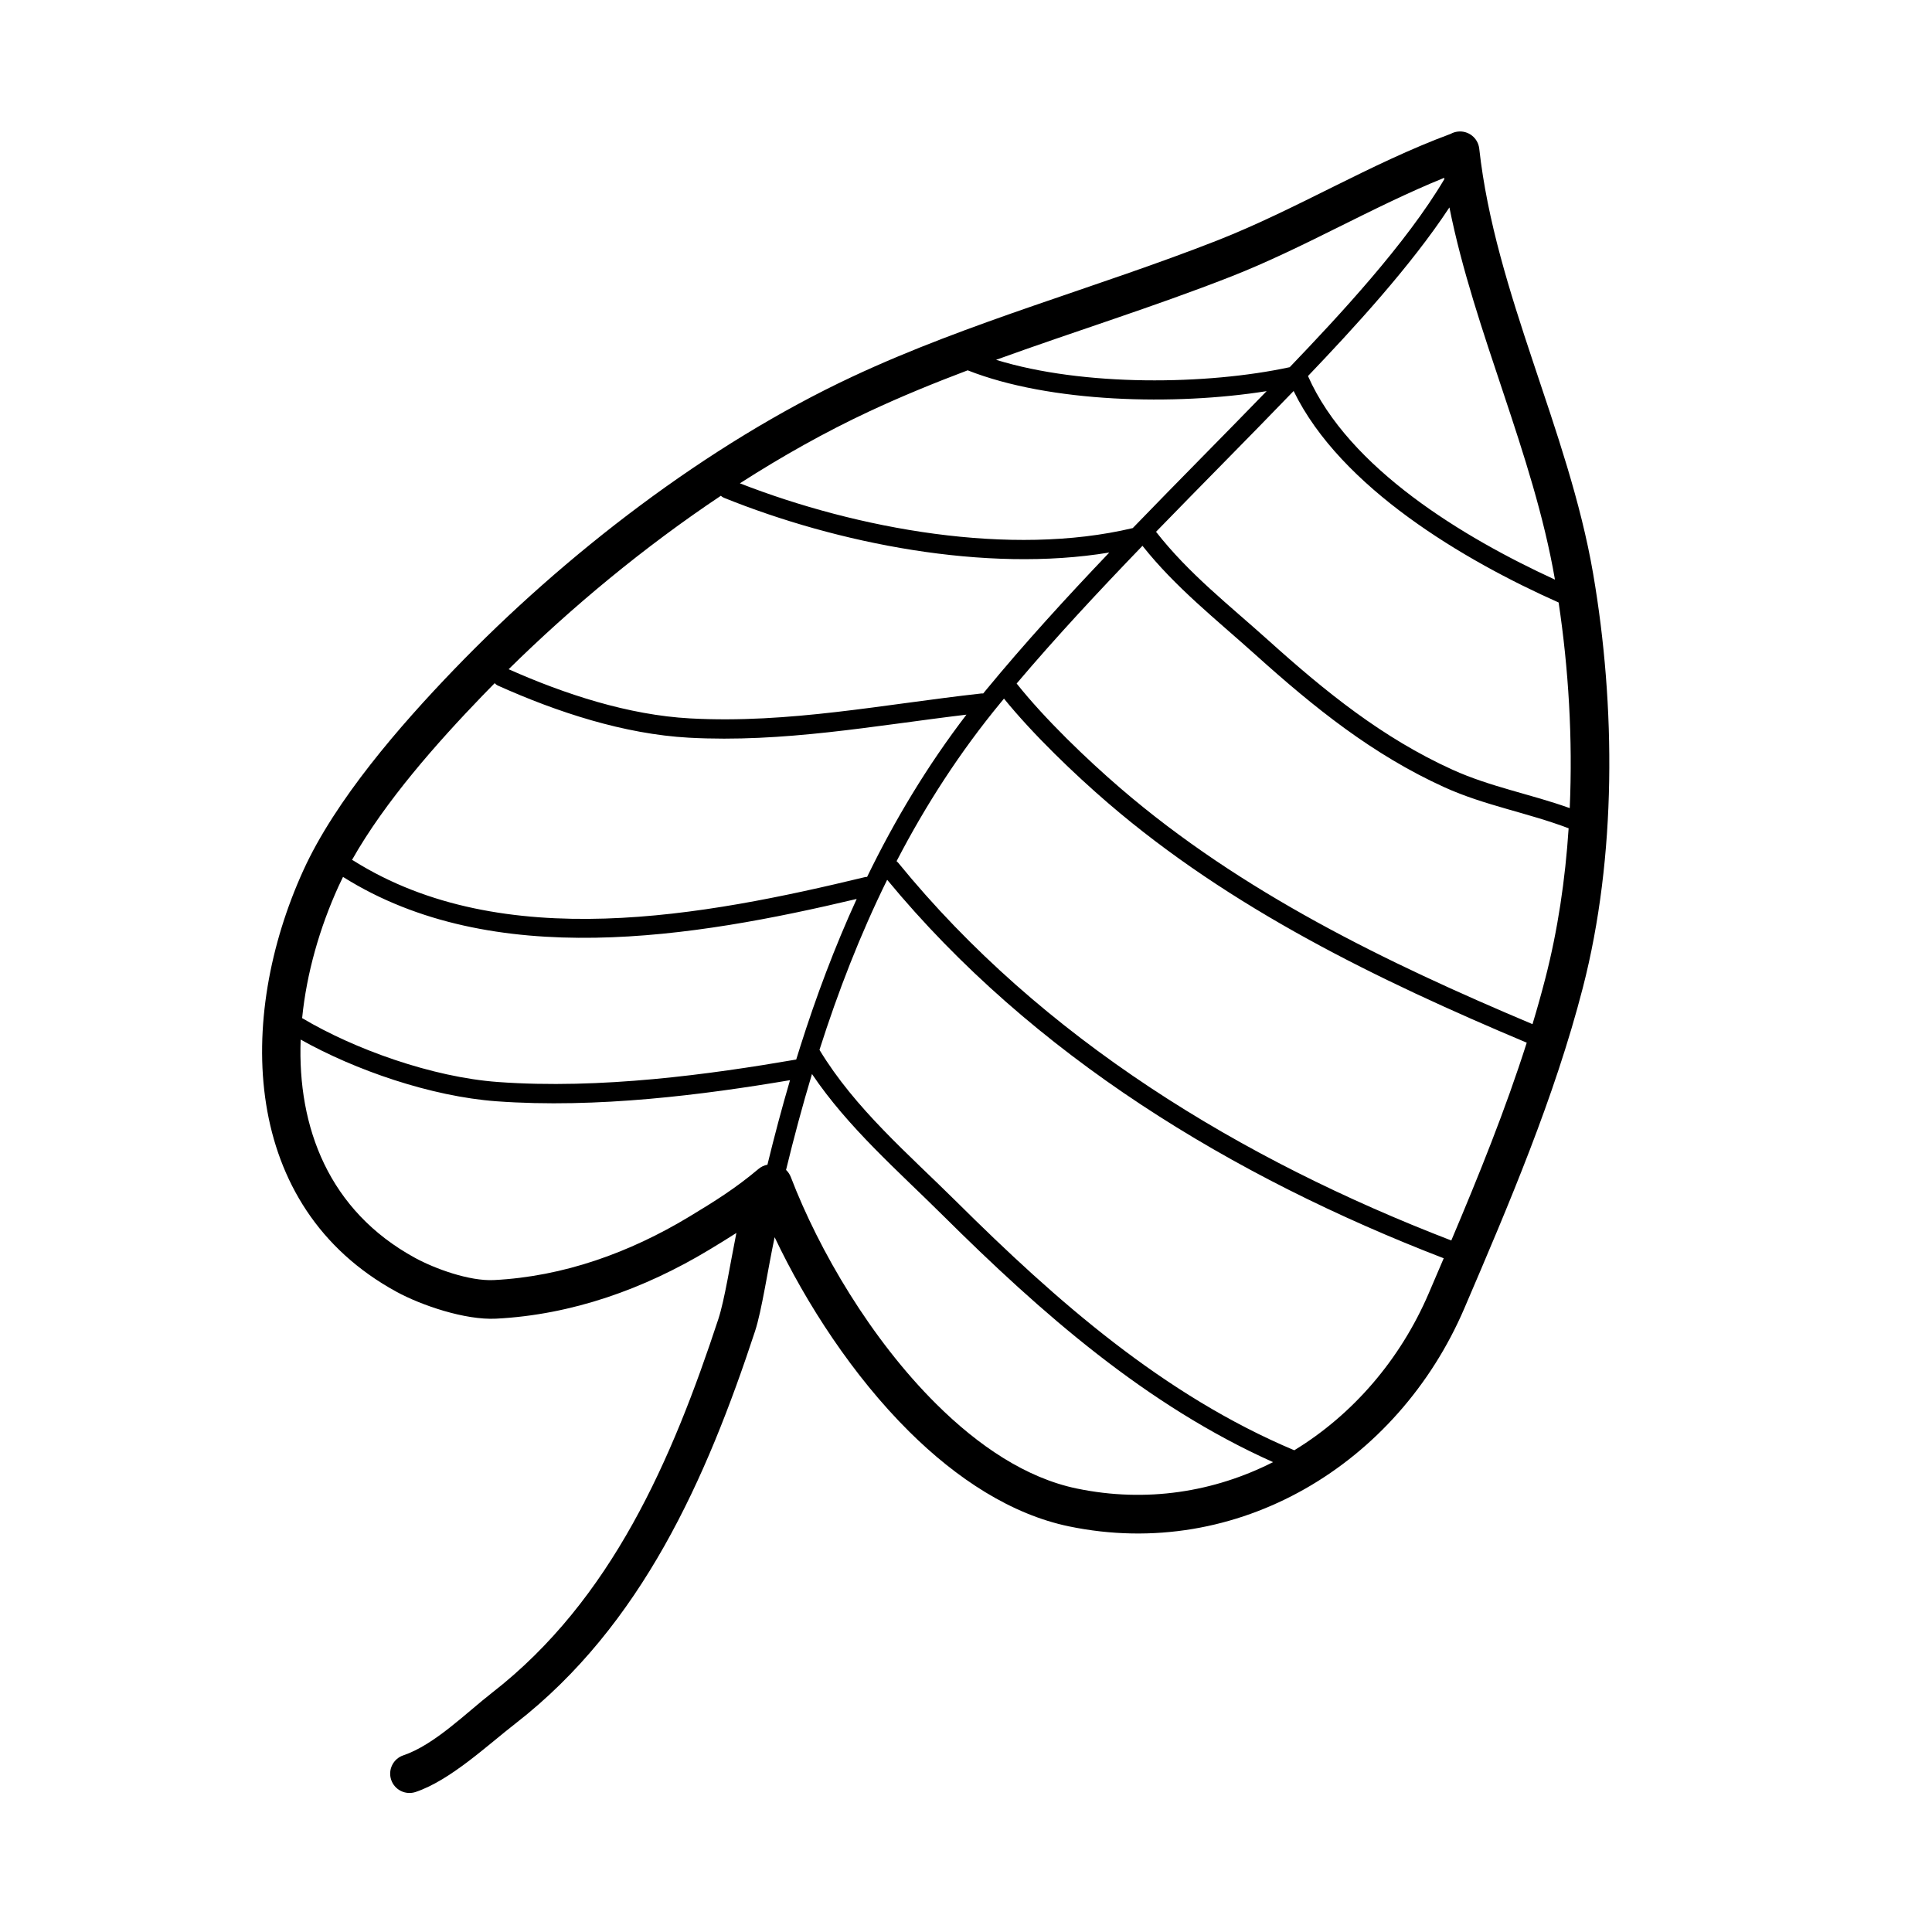 <?xml version="1.0" ?>
<!DOCTYPE svg  PUBLIC '-//W3C//DTD SVG 1.1//EN'  'http://www.w3.org/Graphics/SVG/1.1/DTD/svg11.dtd'>

<svg fill="#000000" width="800px" height="800px" viewBox="0 0 100 100" style="fill-rule:evenodd;clip-rule:evenodd;stroke-linejoin:round;stroke-miterlimit:2;" version="1.1" xml:space="preserve" xmlns="http://www.w3.org/2000/svg" xmlns:serif="http://www.serif.com/" xmlns:xlink="http://www.w3.org/1999/xlink">
<g id="Icon">
<path d="M75.087,6.929c-0.004,0.001 -0.007,0.002 -0.011,0.004c-4.156,1.537 -7.961,3.9 -12.087,5.519c-6.229,2.443 -12.791,4.198 -18.865,7.041c-7.531,3.525 -14.879,9.198 -20.613,15.149c-2.79,2.896 -6.149,6.756 -7.812,10.412c-3.466,7.618 -3.27,17.391 4.825,21.809c1.284,0.701 3.549,1.472 5.147,1.391c3.935,-0.2 7.673,-1.539 11.02,-3.556c0.503,-0.303 0.972,-0.59 1.424,-0.881c-0.316,1.571 -0.61,3.475 -0.935,4.461c-2.392,7.266 -5.513,14.521 -11.716,19.342c-1.323,1.028 -2.978,2.694 -4.588,3.236c-0.523,0.176 -0.805,0.744 -0.629,1.267c0.176,0.523 0.744,0.805 1.267,0.629c1.801,-0.607 3.697,-2.403 5.178,-3.553c6.522,-5.069 9.873,-12.656 12.388,-20.295c0.353,-1.073 0.667,-3.24 1.015,-4.867c1.639,3.454 4.061,7.179 6.962,10.059c2.471,2.453 5.294,4.289 8.266,4.907c8.752,1.819 17.022,-3.236 20.47,-11.282c2.314,-5.398 4.668,-10.913 6.133,-16.592c1.752,-6.794 1.708,-14.594 0.535,-21.432c-1.282,-7.47 -5.065,-14.5 -5.896,-22.003c-0.061,-0.549 -0.555,-0.945 -1.104,-0.884c-0.135,0.015 -0.262,0.056 -0.374,0.119Zm-33.059,48.661c-0.493,1.638 -0.936,3.295 -1.342,4.965c0.105,0.1 0.19,0.224 0.246,0.368c1.46,3.809 4.148,8.393 7.534,11.753c2.179,2.163 4.643,3.824 7.264,4.369c3.612,0.751 7.125,0.177 10.163,-1.366c-6.562,-2.936 -11.997,-7.714 -17.086,-12.766c-2.326,-2.309 -4.917,-4.557 -6.779,-7.323Zm3.892,-10.053c-1.397,2.833 -2.541,5.781 -3.504,8.803c1.834,3.039 4.624,5.41 7.096,7.864c5.18,5.143 10.716,10.011 17.48,12.862c3.024,-1.844 5.486,-4.687 6.963,-8.133c0.257,-0.6 0.515,-1.202 0.772,-1.805c-10.906,-4.204 -21.288,-10.487 -28.807,-19.591Zm-30.358,8.271c-0.17,4.537 1.449,8.86 5.921,11.3c1.022,0.558 2.814,1.213 4.086,1.148c3.605,-0.183 7.024,-1.423 10.089,-3.271c1.336,-0.805 2.416,-1.481 3.604,-2.482c0.137,-0.115 0.296,-0.188 0.46,-0.218c0.358,-1.47 0.745,-2.929 1.169,-4.375c-4.434,0.749 -9.994,1.473 -15.194,1.092c-3.388,-0.248 -7.323,-1.613 -10.135,-3.194Zm36.404,-17.648c-0.057,0.068 -0.113,0.136 -0.169,0.205c-2.126,2.578 -3.896,5.329 -5.39,8.209c0.029,0.023 0.056,0.049 0.081,0.079c7.432,9.115 17.773,15.373 28.631,19.554c1.422,-3.361 2.801,-6.769 3.905,-10.238c-7.703,-3.242 -15.323,-6.942 -21.675,-12.406c-1.725,-1.483 -3.887,-3.557 -5.383,-5.403Zm-34.212,9.229c-0.082,0.164 -0.16,0.329 -0.235,0.493c-0.975,2.145 -1.649,4.49 -1.881,6.815c2.704,1.61 6.728,3.058 10.132,3.307c5.31,0.389 11.001,-0.397 15.442,-1.163c0.057,-0.184 0.114,-0.368 0.173,-0.553c0.005,-0.024 0.013,-0.048 0.022,-0.072c0.831,-2.625 1.794,-5.196 2.935,-7.687c-8.403,1.993 -18.827,3.74 -26.586,-1.139l-0.002,-0.001Zm41.38,-17.138c-2.25,2.334 -4.457,4.702 -6.513,7.128c1.462,1.839 3.648,3.937 5.38,5.426c6.249,5.375 13.744,9.012 21.321,12.205c0.239,-0.791 0.462,-1.584 0.667,-2.381c0.64,-2.481 1.029,-5.101 1.203,-7.757c-2.117,-0.806 -4.341,-1.176 -6.426,-2.122c-3.721,-1.689 -6.751,-4.134 -9.77,-6.849c-2.045,-1.839 -4.148,-3.489 -5.862,-5.65Zm-33.528,7.108c-0.22,0.223 -0.439,0.447 -0.655,0.671c-2.297,2.385 -5.02,5.444 -6.73,8.478c0.023,0.01 0.046,0.022 0.068,0.035c7.735,4.865 18.199,2.853 26.469,0.859c0.041,-0.01 0.082,-0.015 0.123,-0.014c1.425,-2.934 3.113,-5.748 5.142,-8.398c-4.799,0.576 -9.492,1.459 -14.367,1.193c-3.352,-0.184 -6.817,-1.321 -9.875,-2.693c-0.069,-0.031 -0.128,-0.076 -0.175,-0.131Zm41.352,-15.121c-2.324,2.412 -4.74,4.832 -7.122,7.287c1.693,2.169 3.793,3.801 5.829,5.632c2.941,2.646 5.889,5.036 9.514,6.682c1.968,0.894 4.063,1.266 6.07,1.989c0.16,-3.592 -0.062,-7.224 -0.575,-10.643c-4.878,-2.171 -11.277,-5.933 -13.716,-10.947Zm-29.646,5.423c-3.958,2.642 -7.702,5.744 -10.985,8.978c2.915,1.296 6.201,2.371 9.384,2.545c5.117,0.28 10.031,-0.73 15.083,-1.29c0.032,-0.004 0.065,-0.004 0.097,-0.001c0.044,-0.055 0.089,-0.109 0.134,-0.164c2.002,-2.429 4.168,-4.798 6.392,-7.131c-6.402,1.065 -14.084,-0.467 -19.942,-2.831c-0.063,-0.026 -0.117,-0.062 -0.163,-0.106Zm37.709,-14.925c-2.004,3.05 -4.999,6.298 -7.32,8.728c2.112,4.787 8.062,8.369 12.783,10.537c-1.131,-6.553 -4.162,-12.773 -5.463,-19.265Zm-24.935,8.432c-1.73,0.654 -3.441,1.353 -5.114,2.136c-2.256,1.056 -4.495,2.312 -6.676,3.713c6.075,2.369 14.016,3.821 20.334,2.317c2.308,-2.389 4.657,-4.744 6.931,-7.089c-4.739,0.755 -11.215,0.604 -15.475,-1.077Zm24.663,-9.963c-3.753,1.521 -7.256,3.628 -11.03,5.109c-3.989,1.565 -8.116,2.843 -12.163,4.31c4.528,1.397 10.937,1.302 15.199,0.382c2.544,-2.656 6.023,-6.388 8.004,-9.734l-0.01,-0.067Z"/>
</g>
</svg>